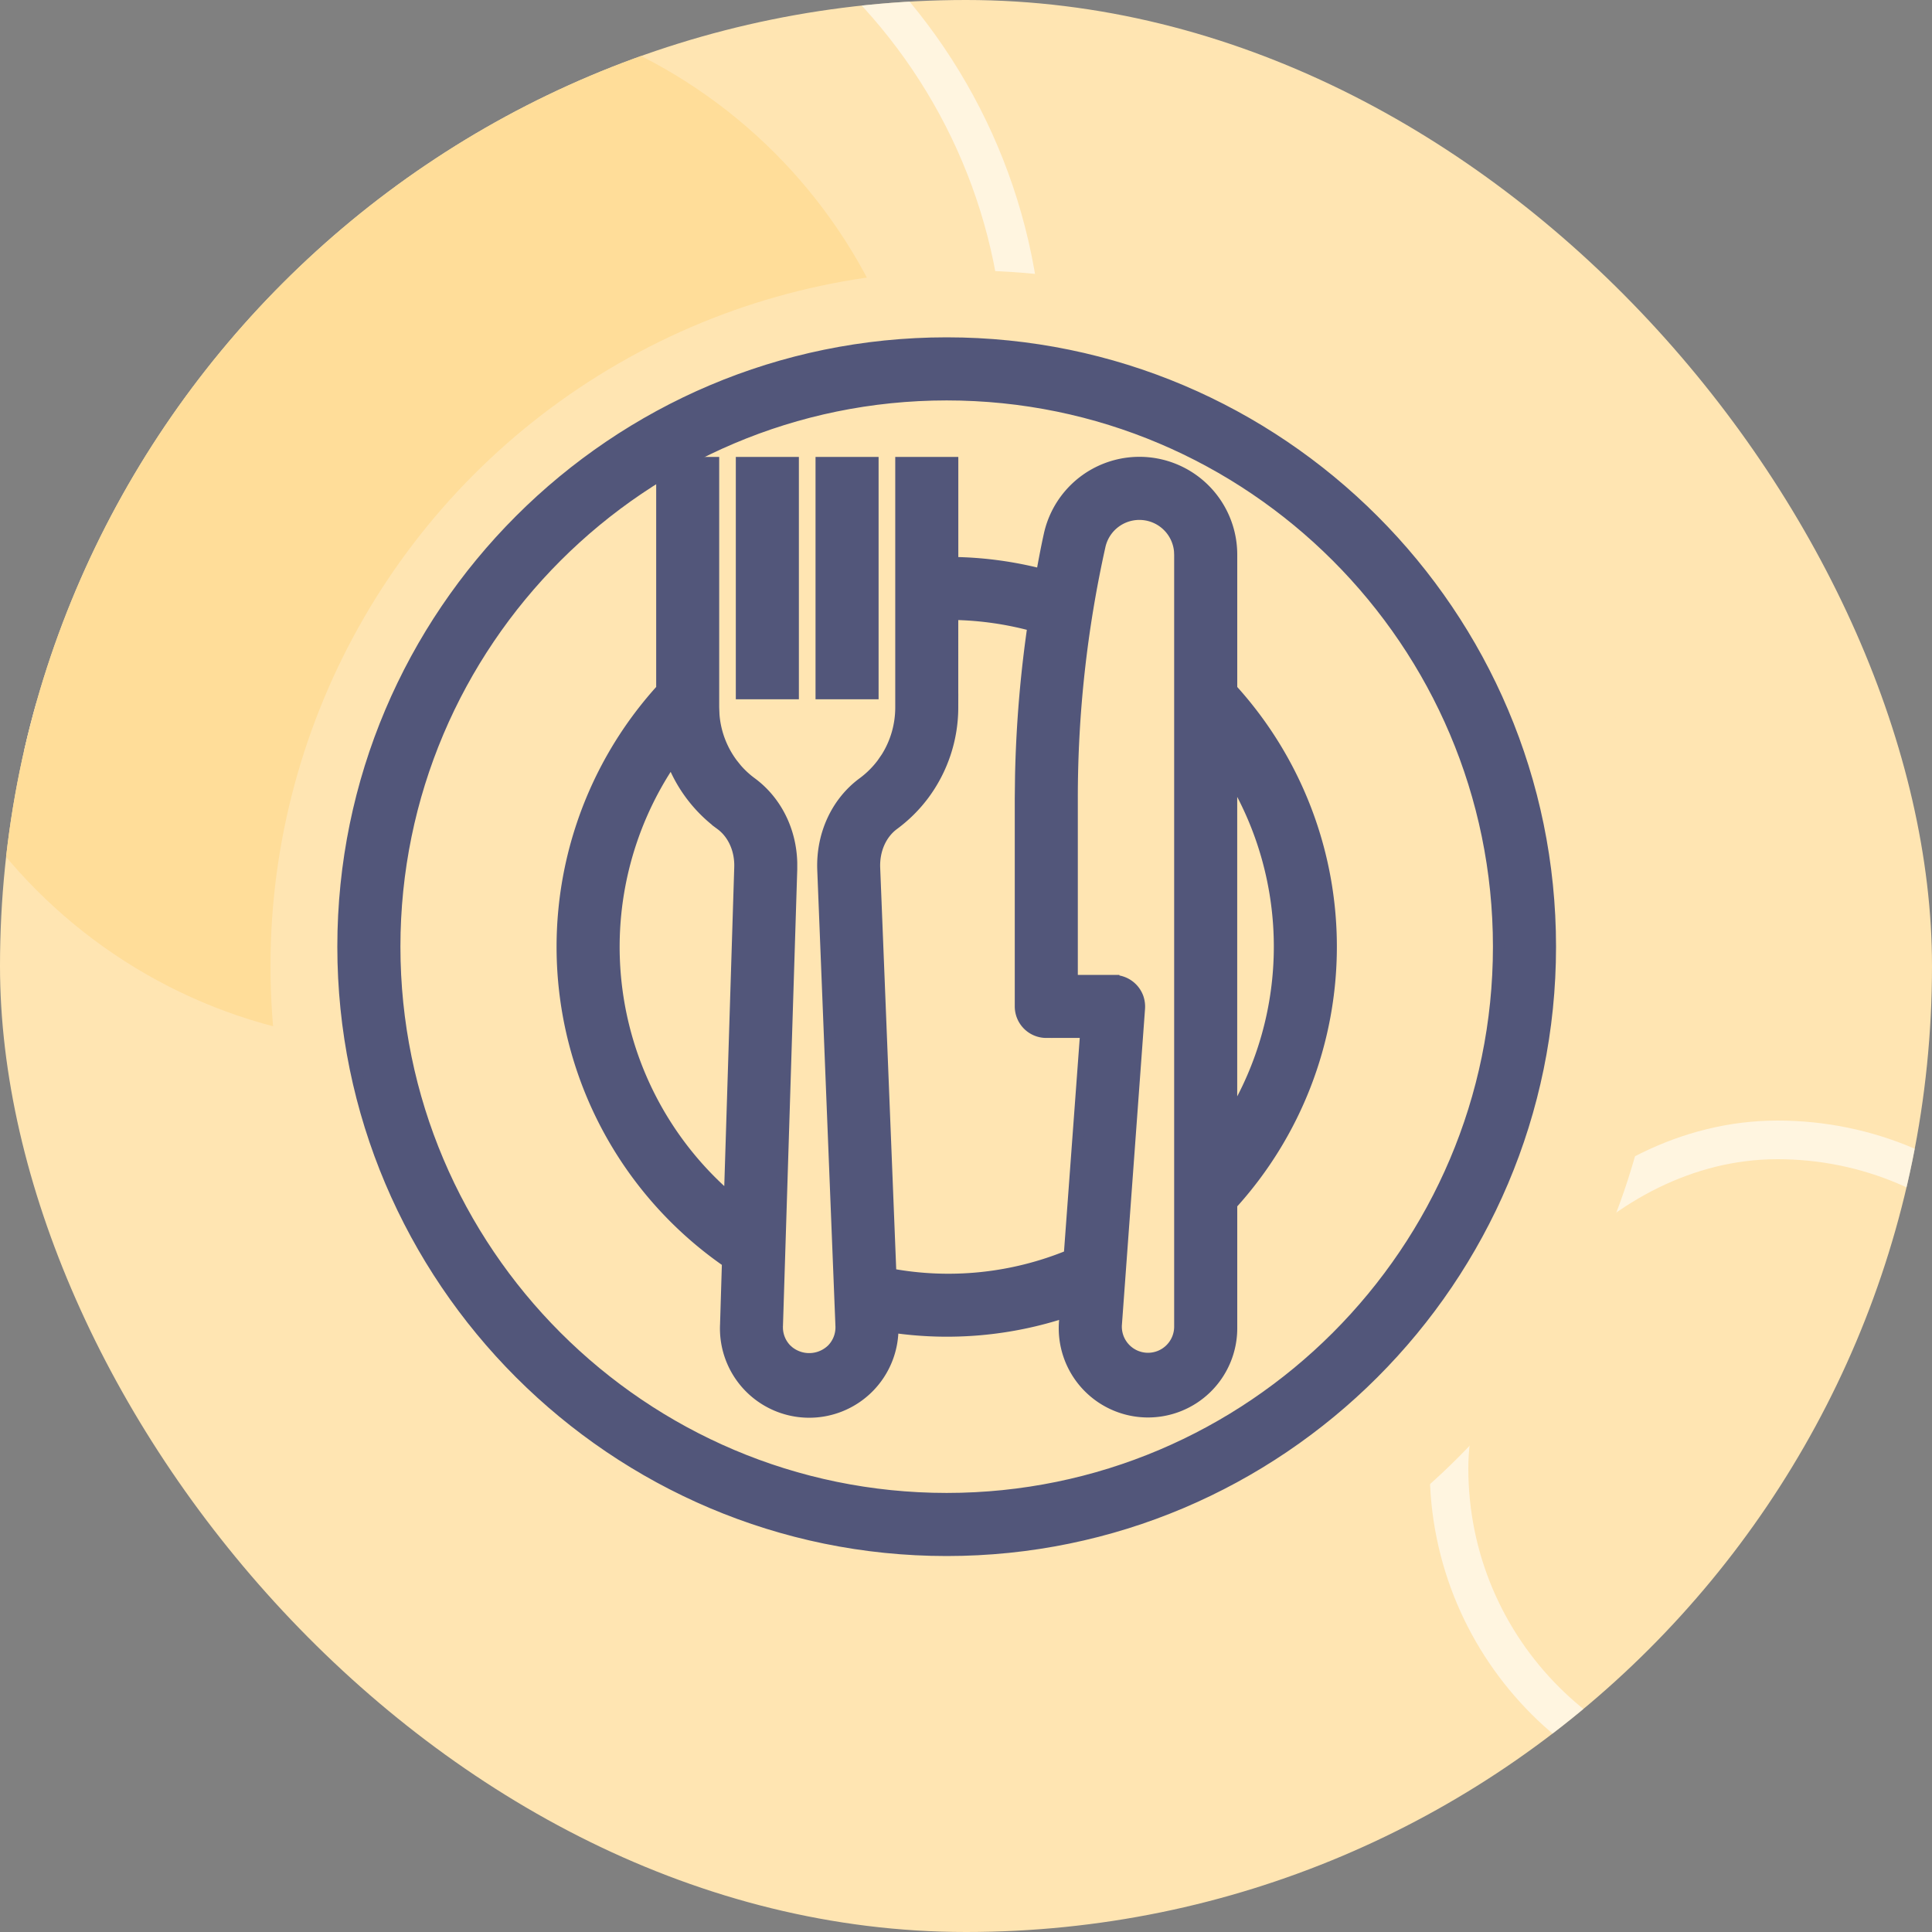 <svg xmlns="http://www.w3.org/2000/svg" width="50" height="50" fill="none" viewBox="0 0 50 50"><rect x="0" y="0" width="50" height="50" fill="#808080" stroke="none"/><g clip-path="url(#a)"><path fill="#ffe5b2" d="M0 0h50v50H0z"/><rect width="29" height="29" x="-.5" y=".5" stroke="#fff" stroke-opacity=".6" rx="14.5" transform="matrix(-1 0 0 1 26 -5.375)"/><rect width="17" height="17" x="-.5" y=".5" stroke="#fff" stroke-opacity=".6" rx="8.5" transform="matrix(-1 0 0 1 54 29)"/><rect width="27" height="27" fill="#fd9" rx="13.5" transform="matrix(-1 0 0 1 24 0)"/><circle cx="25" cy="25" r="18" fill="#ffe5b2"/><g fill="#52567a" stroke="#52567a" stroke-width=".3" clip-path="url(#b)"><path d="M24.5 8.88c8.612 0 15.62 7.008 15.62 15.62S33.111 40.12 24.5 40.12 8.88 33.111 8.88 24.5 15.889 8.88 24.5 8.88Zm0 1.333c-7.878 0-14.287 6.409-14.287 14.287S16.622 38.787 24.5 38.787 38.787 32.378 38.787 24.5 32.378 10.213 24.5 10.213Z"/><path d="M18.463 11.975v6.337l.008.196c.037.456.202.893.477 1.261l.11.137q.174.2.388.357c.64.472 1.018 1.237 1.037 2.067v.166l-.37 11.823a.82.82 0 0 0 .23.603l.062.056a.853.853 0 0 0 1.136-.056.82.82 0 0 0 .23-.601L21.3 22.5v-.002c-.03-.895.353-1.732 1.035-2.235q.286-.211.499-.494l.111-.161c.244-.387.373-.836.374-1.296v-6.337h1.332v2.589c.78.009 1.554.113 2.309.307.062-.343.126-.688.202-1.03a2.382 2.382 0 0 1 4.708.516v3.48a9.9 9.9 0 0 1 2.578 6.663c0 2.465-.92 4.84-2.578 6.663v3.187a2.16 2.16 0 1 1-4.313-.148V34.2l.017-.25a9.76 9.76 0 0 1-4.472.392 2.16 2.16 0 1 1-4.317-.068l.049-1.616a9.91 9.91 0 0 1-4.214-7.013 9.912 9.912 0 0 1 2.512-7.809v-5.862zm11.139 1.337a1.05 1.05 0 0 0-1.141.817 30 30 0 0 0-.717 6.529v4.723h1.076a.67.67 0 0 1 .628.445.7.7 0 0 1 .036.27l-.6 8.2a.827.827 0 1 0 1.653.054V14.357l-.004-.097a1.05 1.05 0 0 0-.931-.948Zm-4.952 5.001a3.78 3.78 0 0 1-.752 2.255c-.219.292-.48.55-.774.767-.32.237-.51.65-.495 1.115l.42 10.527a8.23 8.23 0 0 0 4.63-.483l.426-5.782h-1.027a.666.666 0 0 1-.666-.666v-5.388l.007-.577c.027-1.303.135-2.603.323-3.892a8.4 8.4 0 0 0-2.092-.295zm-7.263 1.345a8.58 8.58 0 0 0 1.497 11.363l.268-8.568c.016-.467-.175-.881-.496-1.118a3.7 3.7 0 0 1-1.27-1.677Zm14.482 9.288a8.55 8.55 0 0 0 0-8.894z"/><path d="M20.525 11.975v5.972h-1.332v-5.972zM22.588 11.975v5.972h-1.332v-5.972z"/></g></g><defs><clipPath id="a"><rect width="50" height="50" fill="#fff" rx="25"/></clipPath><clipPath id="b"><path fill="#fff" d="M8 8h33v33H8z"/></clipPath></defs></svg>